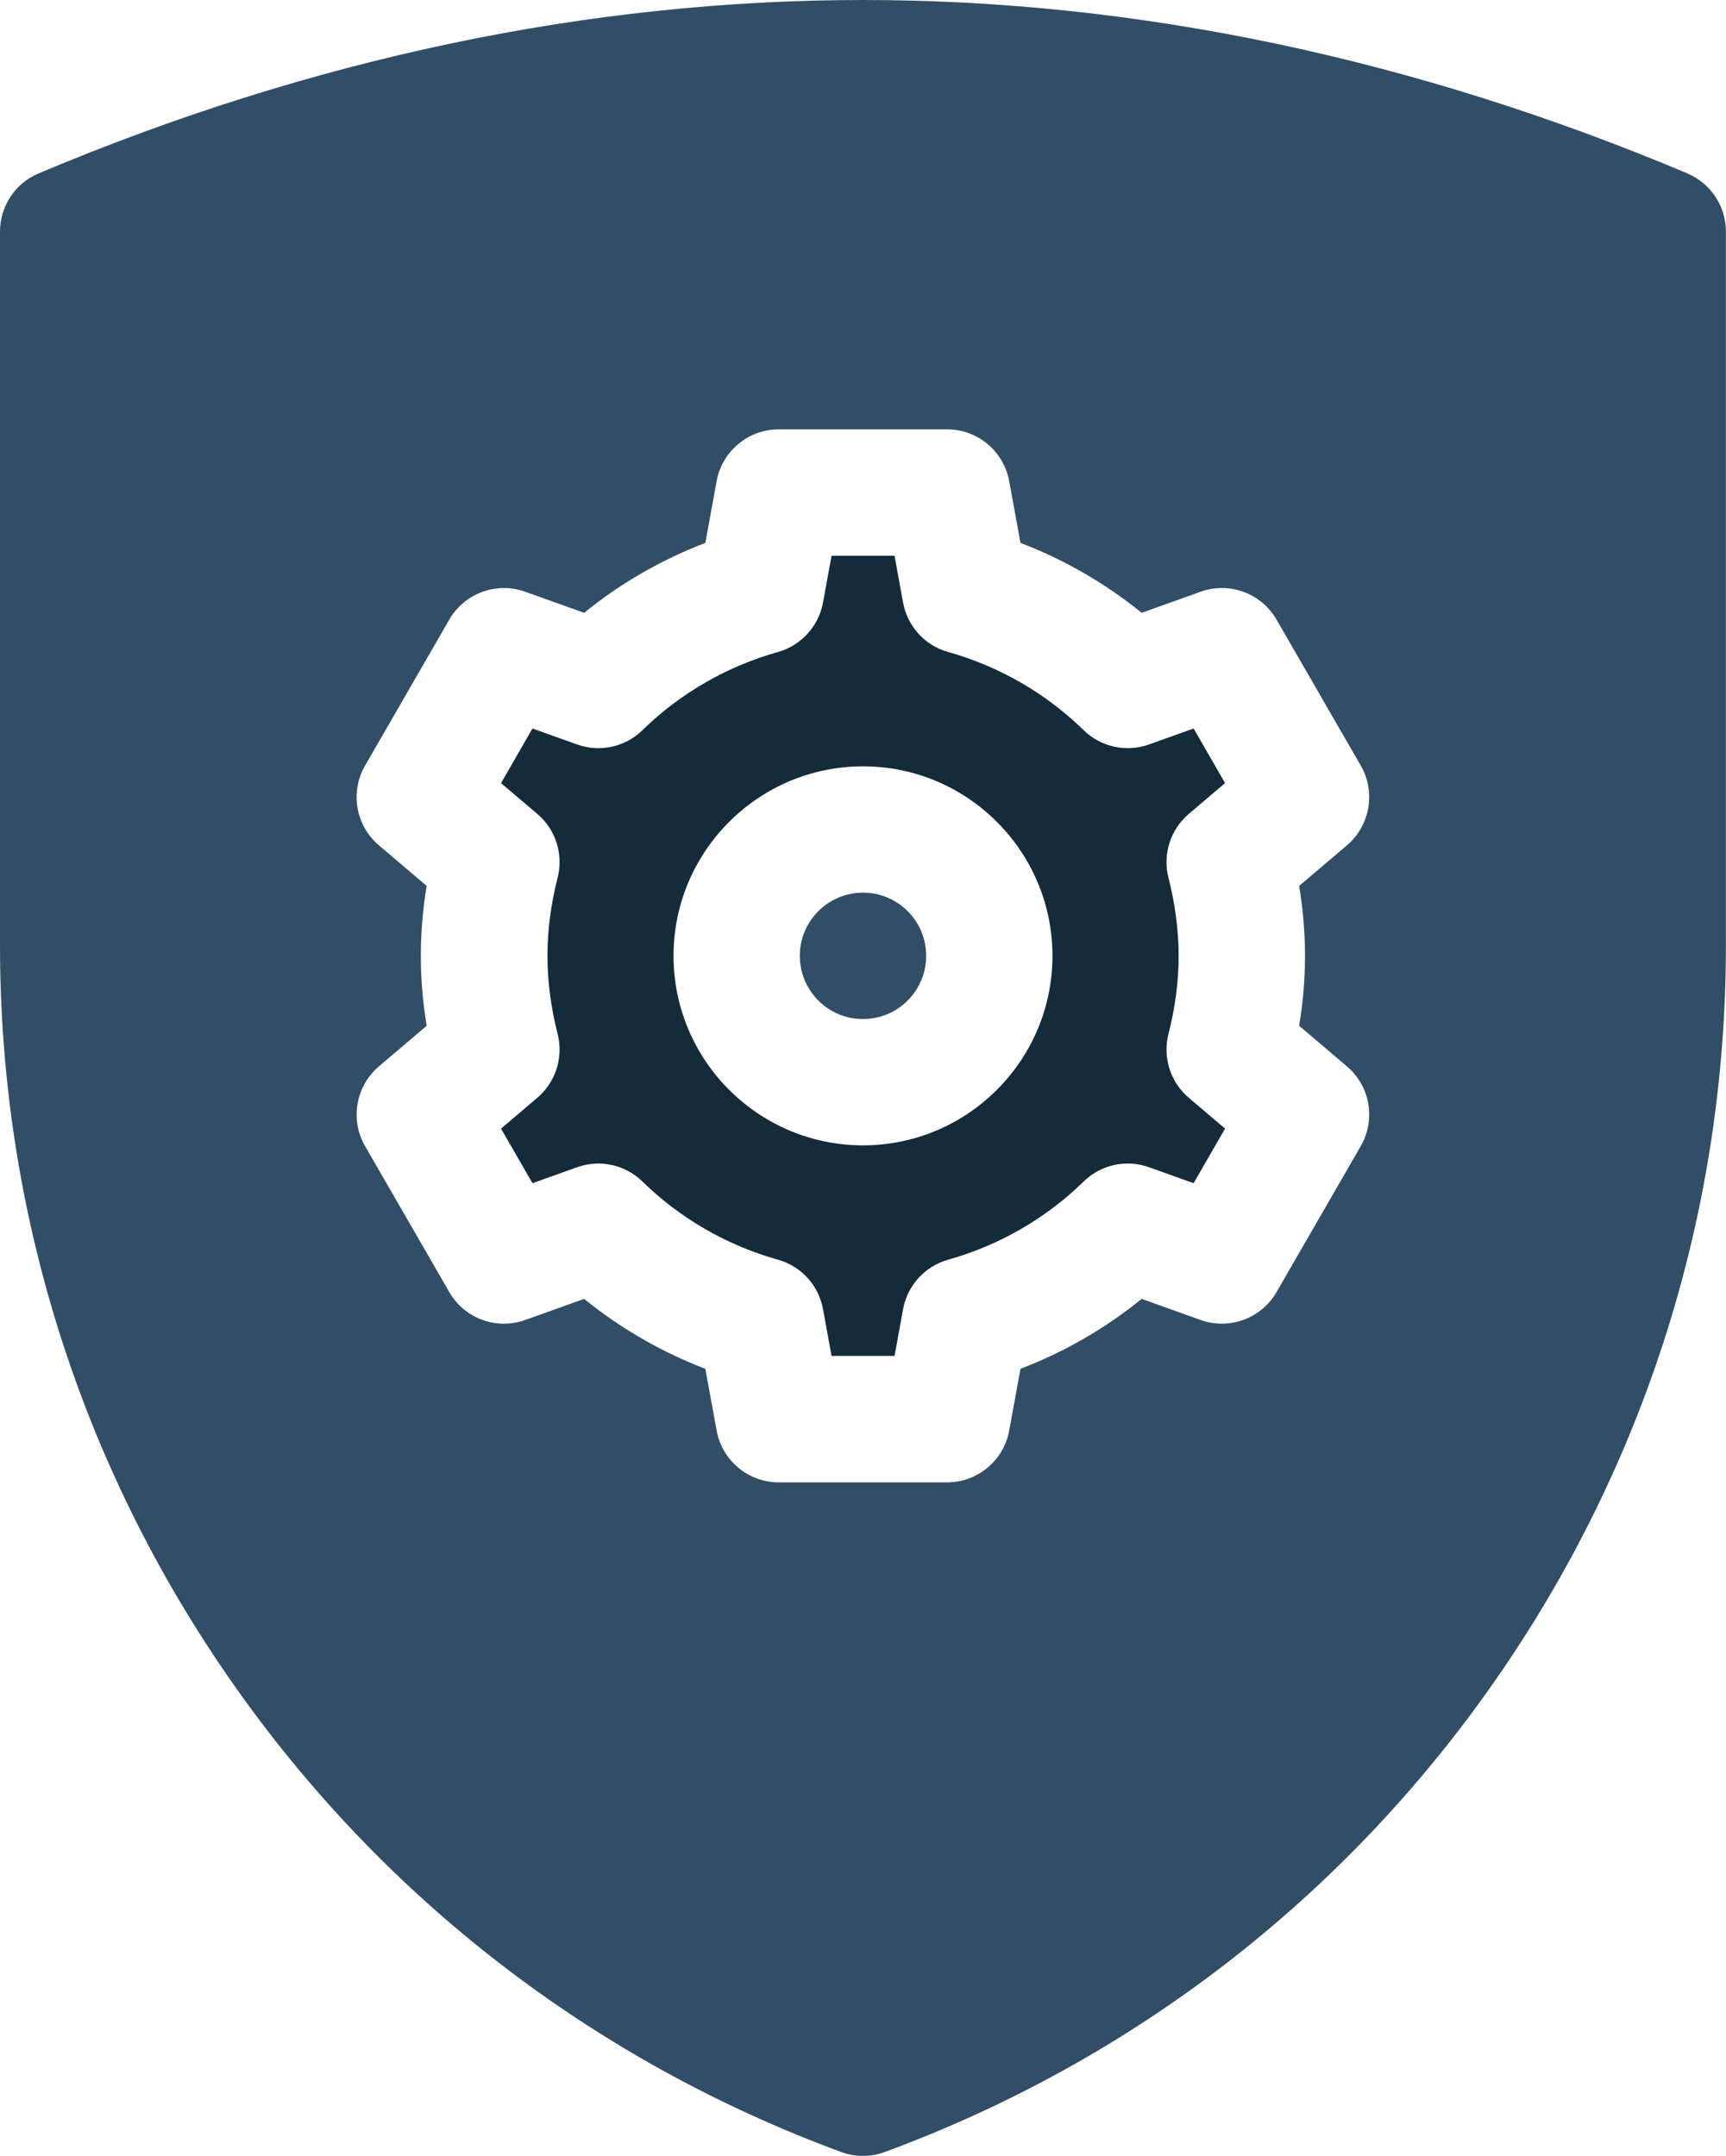 <?xml version="1.0" encoding="UTF-8"?>
<svg id="Layer_2" data-name="Layer 2" xmlns="http://www.w3.org/2000/svg" viewBox="0 0 194.78 243.24">
  <defs>
    <style>
      .cls-1 {
        fill: #324e66;
      }

      .cls-2 {
        fill: #142b3a;
      }
    </style>
  </defs>
  <g id="Layer_1-2" data-name="Layer 1">
    <g>
      <circle class="cls-1" cx="97.39" cy="107.84" r="7.13"/>
      <path class="cls-2" d="M134.16,91.82l4.09-3.47-3.55-6.16-5.03,1.8c-2.57.92-5.43.29-7.38-1.61-4.25-4.16-9.54-7.21-15.29-8.82-2.63-.73-4.6-2.9-5.09-5.59l-.96-5.27h-7.11l-.96,5.27c-.49,2.68-2.47,4.85-5.09,5.59-5.75,1.61-11.04,4.66-15.29,8.82-1.95,1.91-4.82,2.53-7.38,1.61l-5.03-1.8-3.55,6.16,4.09,3.47c2.08,1.76,2.97,4.56,2.3,7.2-.77,3-1.15,5.97-1.15,8.82s.39,5.82,1.15,8.82c.67,2.64-.22,5.43-2.3,7.2l-4.09,3.47,3.55,6.16,5.03-1.8c2.57-.92,5.43-.29,7.38,1.61,4.25,4.16,9.54,7.21,15.29,8.82,2.63.73,4.6,2.9,5.09,5.59l.96,5.27h7.11l.96-5.27c.49-2.68,2.46-4.85,5.09-5.59,5.75-1.61,11.04-4.66,15.29-8.82,1.95-1.91,4.82-2.53,7.38-1.61l5.03,1.8,3.55-6.16-4.09-3.47c-2.08-1.76-2.97-4.56-2.3-7.2.77-3,1.15-5.97,1.15-8.82s-.39-5.82-1.15-8.82c-.67-2.64.22-5.43,2.3-7.2h0ZM97.39,129.22c-11.79,0-21.38-9.59-21.38-21.38s9.59-21.38,21.38-21.38,21.38,9.59,21.38,21.38-9.59,21.38-21.38,21.38Z"/>
      <path class="cls-1" d="M190.42,19.56C159.59,6.58,128.29,0,97.39,0S35.19,6.58,4.36,19.56c-2.64,1.11-4.36,3.7-4.36,6.57v80.53c0,29.82,9.02,58.52,26.07,82.98,17.06,24.46,40.87,42.84,68.85,53.15,1.59.59,3.34.59,4.93,0,27.98-10.31,51.79-28.69,68.85-53.15,17.06-24.46,26.07-53.16,26.07-82.98V26.13c0-2.87-1.72-5.45-4.36-6.57h0ZM147.27,107.84c0,2.59-.22,5.24-.66,7.89l5.39,4.58c2.63,2.23,3.28,6.01,1.56,9l-9.5,16.46c-1.72,2.98-5.33,4.31-8.57,3.15l-6.65-2.38c-4.1,3.33-8.73,6-13.68,7.89l-1.27,6.96c-.62,3.39-3.57,5.85-7.01,5.85h-19c-3.44,0-6.39-2.46-7.01-5.85l-1.27-6.96c-4.95-1.89-9.57-4.56-13.68-7.89l-6.65,2.38c-3.24,1.16-6.85-.16-8.57-3.15l-9.5-16.46c-1.72-2.98-1.06-6.77,1.56-9l5.39-4.58c-.44-2.66-.66-5.3-.66-7.89s.22-5.24.66-7.89l-5.39-4.58c-2.63-2.23-3.28-6.01-1.56-9l9.5-16.46c1.72-2.98,5.33-4.31,8.57-3.15l6.65,2.38c4.1-3.33,8.73-6,13.68-7.89l1.27-6.96c.62-3.39,3.57-5.85,7.01-5.85h19c3.44,0,6.39,2.46,7.01,5.85l1.27,6.96c4.95,1.89,9.57,4.56,13.68,7.89l6.65-2.38c3.24-1.16,6.85.16,8.57,3.15l9.5,16.46c1.72,2.98,1.06,6.77-1.56,9l-5.39,4.58c.44,2.66.66,5.3.66,7.89h0Z"/>
    </g>
  </g>
</svg>